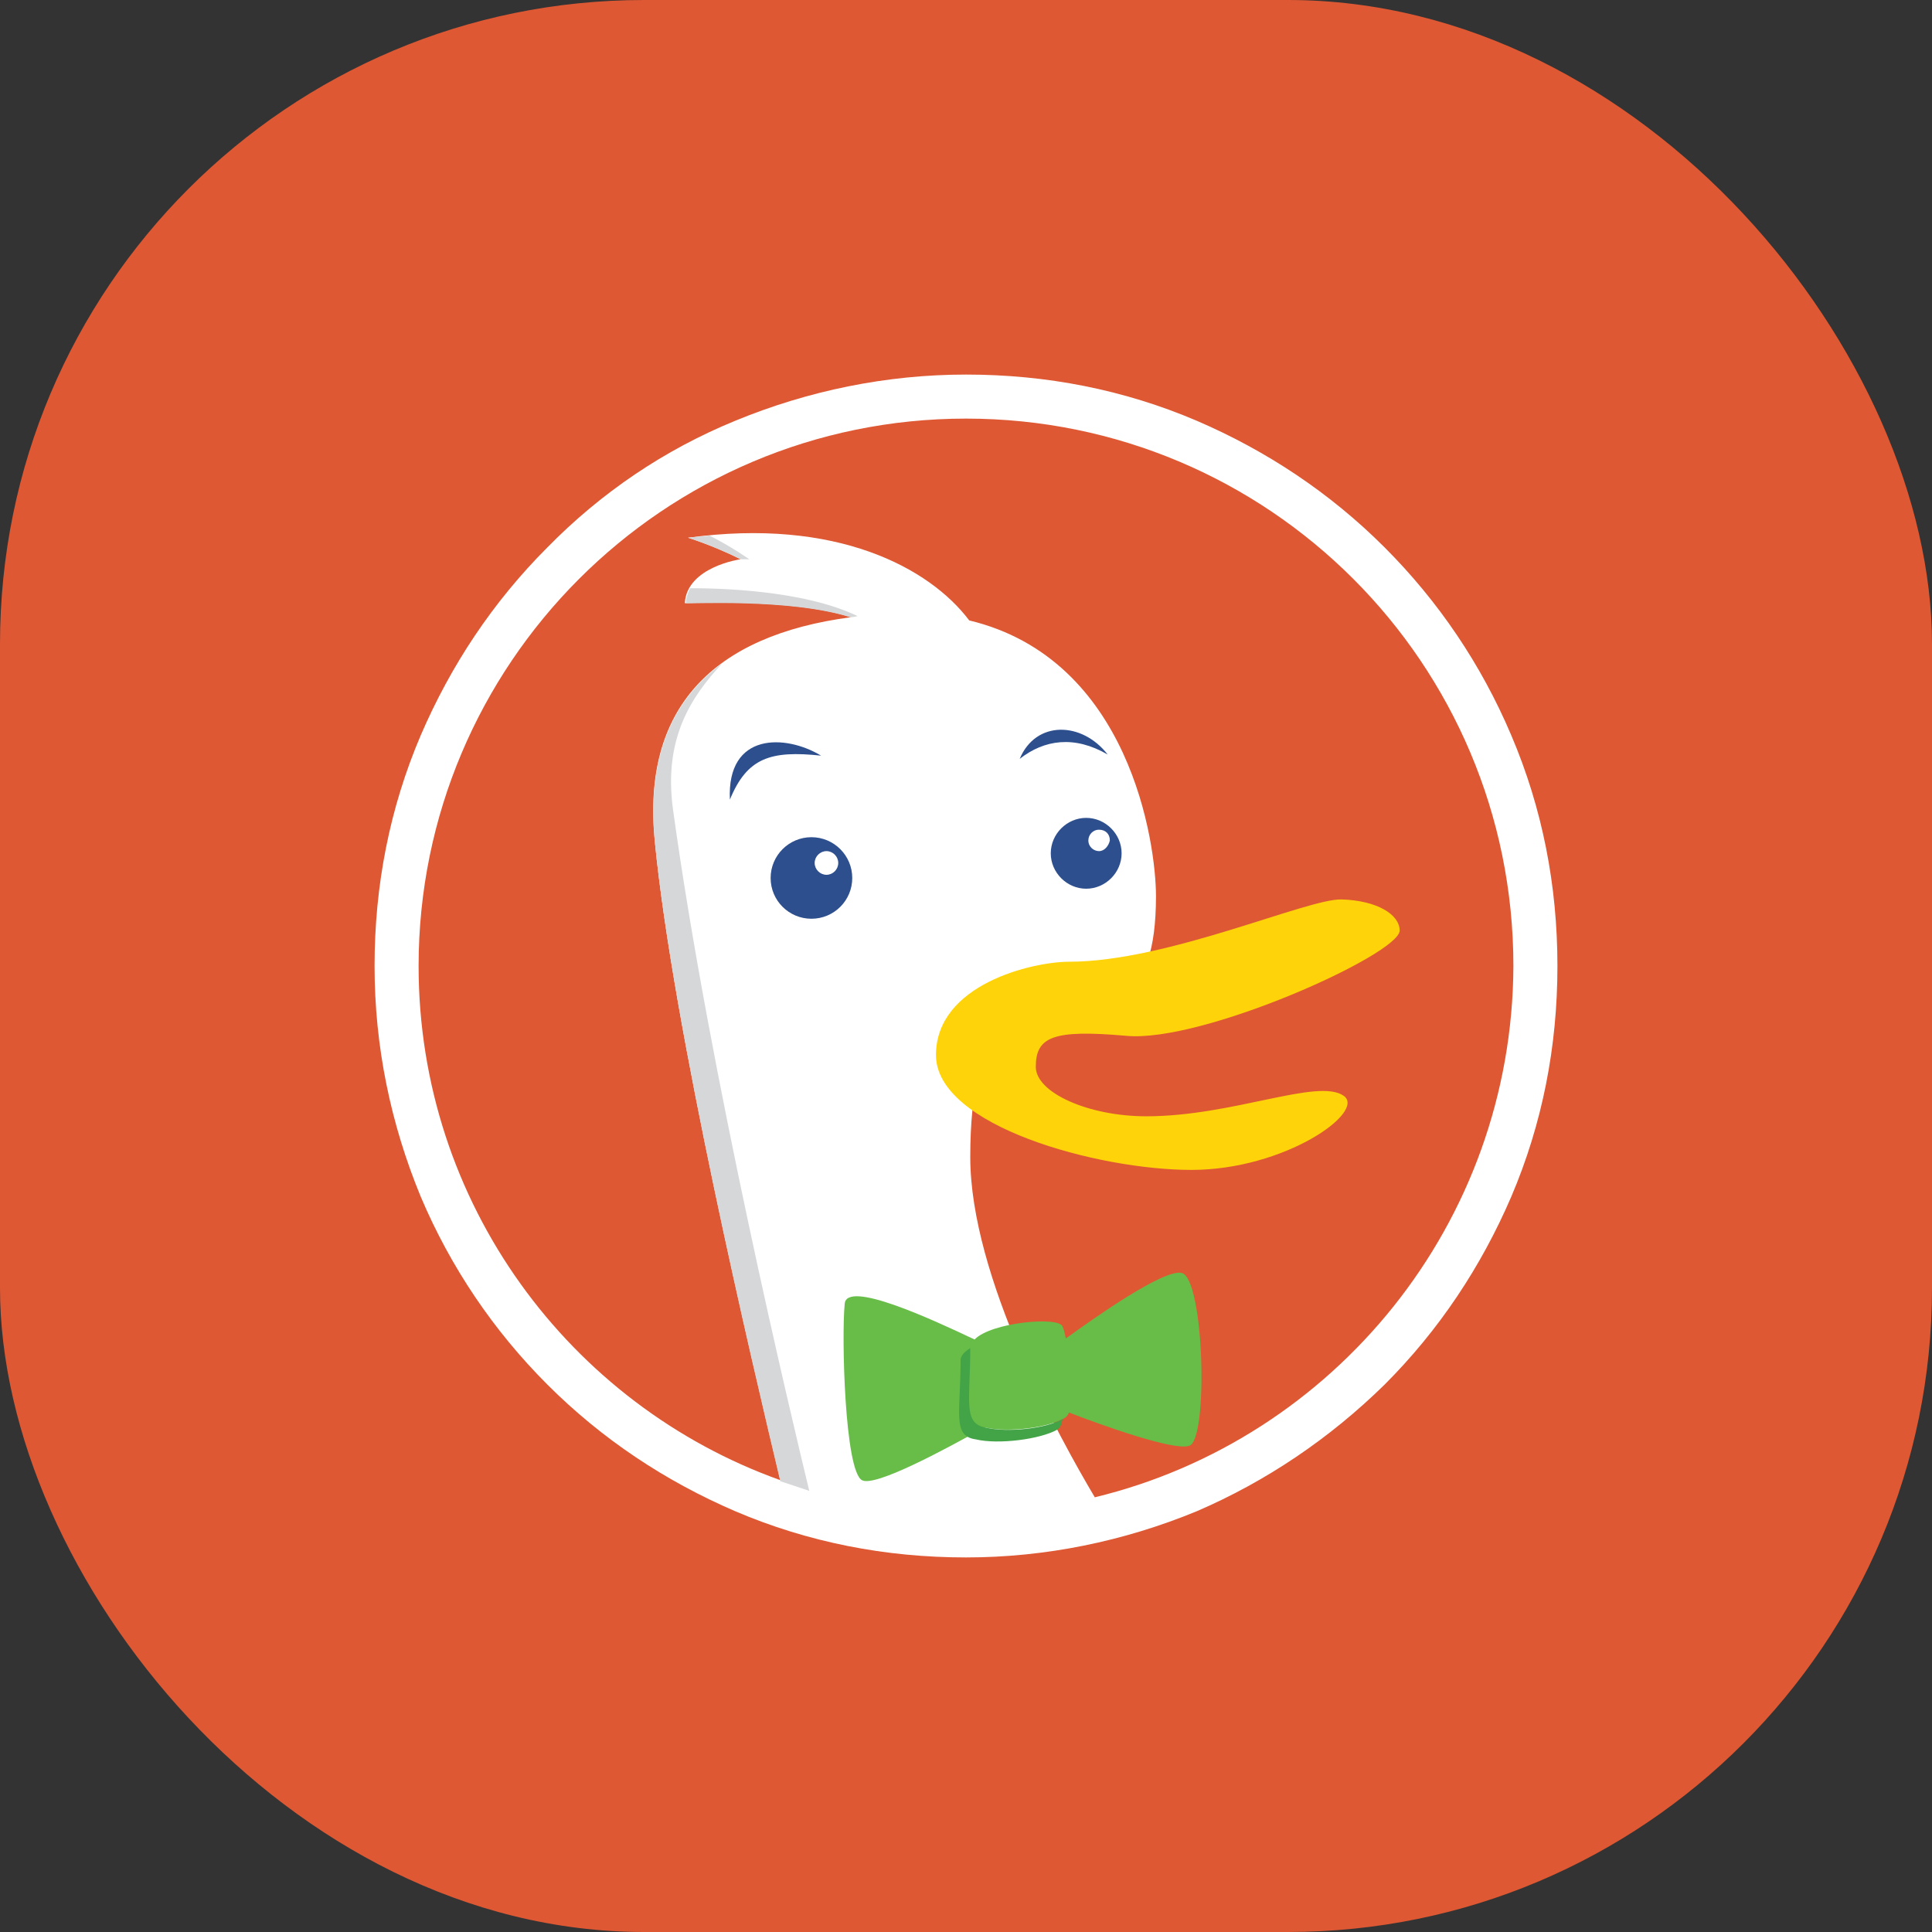 <svg width="24" height="24" viewBox="0 0 24 24" fill="none" xmlns="http://www.w3.org/2000/svg">
<rect x="0" y="0" width="24" height="24" fill="#333333" stroke="none"/>
<rect width="24" height="24" rx="8" fill="#DE5833"/>
<path d="M12 20C16.418 20 20 16.418 20 12C20 7.582 16.418 4 12 4C7.582 4 4 7.582 4 12C4 16.418 7.582 20 12 20Z" fill="#DE5833"/>
<path d="M18.773 9.133C18.4 8.253 17.867 7.467 17.2 6.8C16.52 6.12 15.733 5.6 14.867 5.227C13.96 4.84 13 4.653 12 4.653C11.013 4.653 10.04 4.853 9.133 5.227C8.253 5.587 7.467 6.12 6.8 6.8C6.12 7.48 5.6 8.267 5.227 9.133C4.84 10.04 4.653 11 4.653 12C4.653 13 4.853 13.96 5.227 14.867C5.6 15.747 6.133 16.533 6.8 17.2C7.48 17.88 8.267 18.4 9.133 18.773C10.04 19.16 11 19.347 12 19.347C12.987 19.347 13.96 19.147 14.867 18.773C15.733 18.4 16.52 17.867 17.2 17.2C17.88 16.52 18.4 15.733 18.773 14.867C19.16 13.96 19.347 13 19.347 12C19.347 11 19.16 10.04 18.773 9.133ZM13.6 18.6C13.173 17.88 12.053 15.867 12.053 14.373C12.053 10.933 14.36 13.88 14.36 11.133C14.36 10.48 14.04 8.187 12.04 7.707C11.547 7.053 10.387 6.427 8.547 6.68C8.547 6.68 8.853 6.773 9.2 6.947C9.2 6.947 8.533 7.04 8.507 7.493C8.507 7.493 9.827 7.427 10.573 7.667C8.853 7.893 7.973 8.8 8.133 10.44C8.36 12.773 9.347 16.933 9.693 18.387C7.08 17.453 5.2 14.947 5.2 12C5.2 8.253 8.24 5.2 12 5.2C15.76 5.2 18.8 8.24 18.8 12C18.787 15.2 16.573 17.88 13.6 18.6Z" fill="white"/>
<path fill-rule="evenodd" clip-rule="evenodd" d="M11.627 13.107C11.627 12.227 12.827 11.947 13.28 11.947C14.507 11.947 16.24 11.16 16.667 11.173C17.107 11.187 17.387 11.36 17.387 11.56C17.387 11.853 14.933 12.96 13.987 12.867C13.08 12.787 12.867 12.88 12.867 13.253C12.867 13.573 13.52 13.867 14.24 13.867C15.32 13.867 16.373 13.387 16.693 13.613C16.973 13.813 15.96 14.533 14.8 14.533C13.64 14.533 11.627 13.987 11.627 13.107Z" fill="#FED30A"/>
<path d="M13.76 9.373C13.44 8.96 12.867 8.947 12.667 9.427C12.973 9.187 13.347 9.133 13.76 9.373Z" fill="#2D4F8D"/>
<path d="M10.2 9.387C9.76 9.12 9.027 9.093 9.067 9.933C9.28 9.413 9.573 9.32 10.2 9.387Z" fill="#2D4F8D"/>
<path d="M13.493 10.16C13.253 10.16 13.053 10.36 13.053 10.6C13.053 10.84 13.253 11.04 13.493 11.04C13.733 11.04 13.933 10.84 13.933 10.6C13.933 10.36 13.733 10.16 13.493 10.16ZM13.653 10.573C13.587 10.573 13.52 10.52 13.52 10.44C13.52 10.373 13.573 10.307 13.653 10.307C13.733 10.307 13.787 10.36 13.787 10.44C13.773 10.507 13.72 10.573 13.653 10.573Z" fill="#2D4F8D"/>
<path d="M10.08 10.4C9.8 10.4 9.573 10.627 9.573 10.907C9.573 11.187 9.8 11.413 10.08 11.413C10.36 11.413 10.587 11.187 10.587 10.907C10.587 10.627 10.36 10.4 10.08 10.4ZM10.267 10.867C10.187 10.867 10.12 10.8 10.12 10.72C10.12 10.64 10.187 10.573 10.267 10.573C10.347 10.573 10.413 10.64 10.413 10.72C10.413 10.8 10.347 10.867 10.267 10.867Z" fill="#2D4F8D"/>
<path d="M8.973 8.24C8.333 8.707 8.04 9.427 8.133 10.44C8.36 12.773 9.347 16.947 9.693 18.4C9.813 18.44 9.933 18.48 10.053 18.52C9.84 17.64 8.813 13.347 8.36 10.053C8.24 9.173 8.587 8.653 8.973 8.24Z" fill="#D5D7D8"/>
<path d="M10.56 7.667C10.613 7.667 10.653 7.653 10.653 7.653C9.96 7.32 8.867 7.307 8.573 7.307C8.547 7.36 8.52 7.427 8.52 7.493C8.507 7.507 9.8 7.427 10.56 7.667Z" fill="#D5D7D8"/>
<path d="M9.307 6.947C9.093 6.8 8.92 6.707 8.813 6.653C8.72 6.667 8.64 6.667 8.547 6.68C8.547 6.68 8.853 6.773 9.2 6.947C9.2 6.947 9.187 6.947 9.173 6.947C9.267 6.947 9.307 6.947 9.307 6.947Z" fill="#D5D7D8"/>
<path d="M14.68 15.813C14.453 15.76 13.573 16.387 13.24 16.627C13.227 16.56 13.213 16.507 13.2 16.48C13.16 16.347 12.307 16.427 12.107 16.64C11.573 16.387 10.507 15.893 10.493 16.2C10.453 16.6 10.493 18.267 10.707 18.387C10.867 18.48 11.773 17.987 12.227 17.733C12.227 17.733 12.227 17.733 12.24 17.733C12.52 17.8 13.04 17.733 13.227 17.613C13.253 17.6 13.267 17.573 13.28 17.547C13.693 17.707 14.587 18.027 14.773 17.96C15.013 17.893 14.96 15.88 14.68 15.813Z" fill="#67BD47"/>
<path d="M12.24 17.733C11.96 17.68 12.053 17.4 12.053 16.747C11.987 16.787 11.933 16.84 11.933 16.893C11.933 17.547 11.827 17.84 12.12 17.88C12.4 17.947 12.92 17.88 13.133 17.76C13.173 17.733 13.187 17.693 13.2 17.627C13 17.747 12.507 17.8 12.24 17.733Z" fill="#43A347"/>
</svg>

